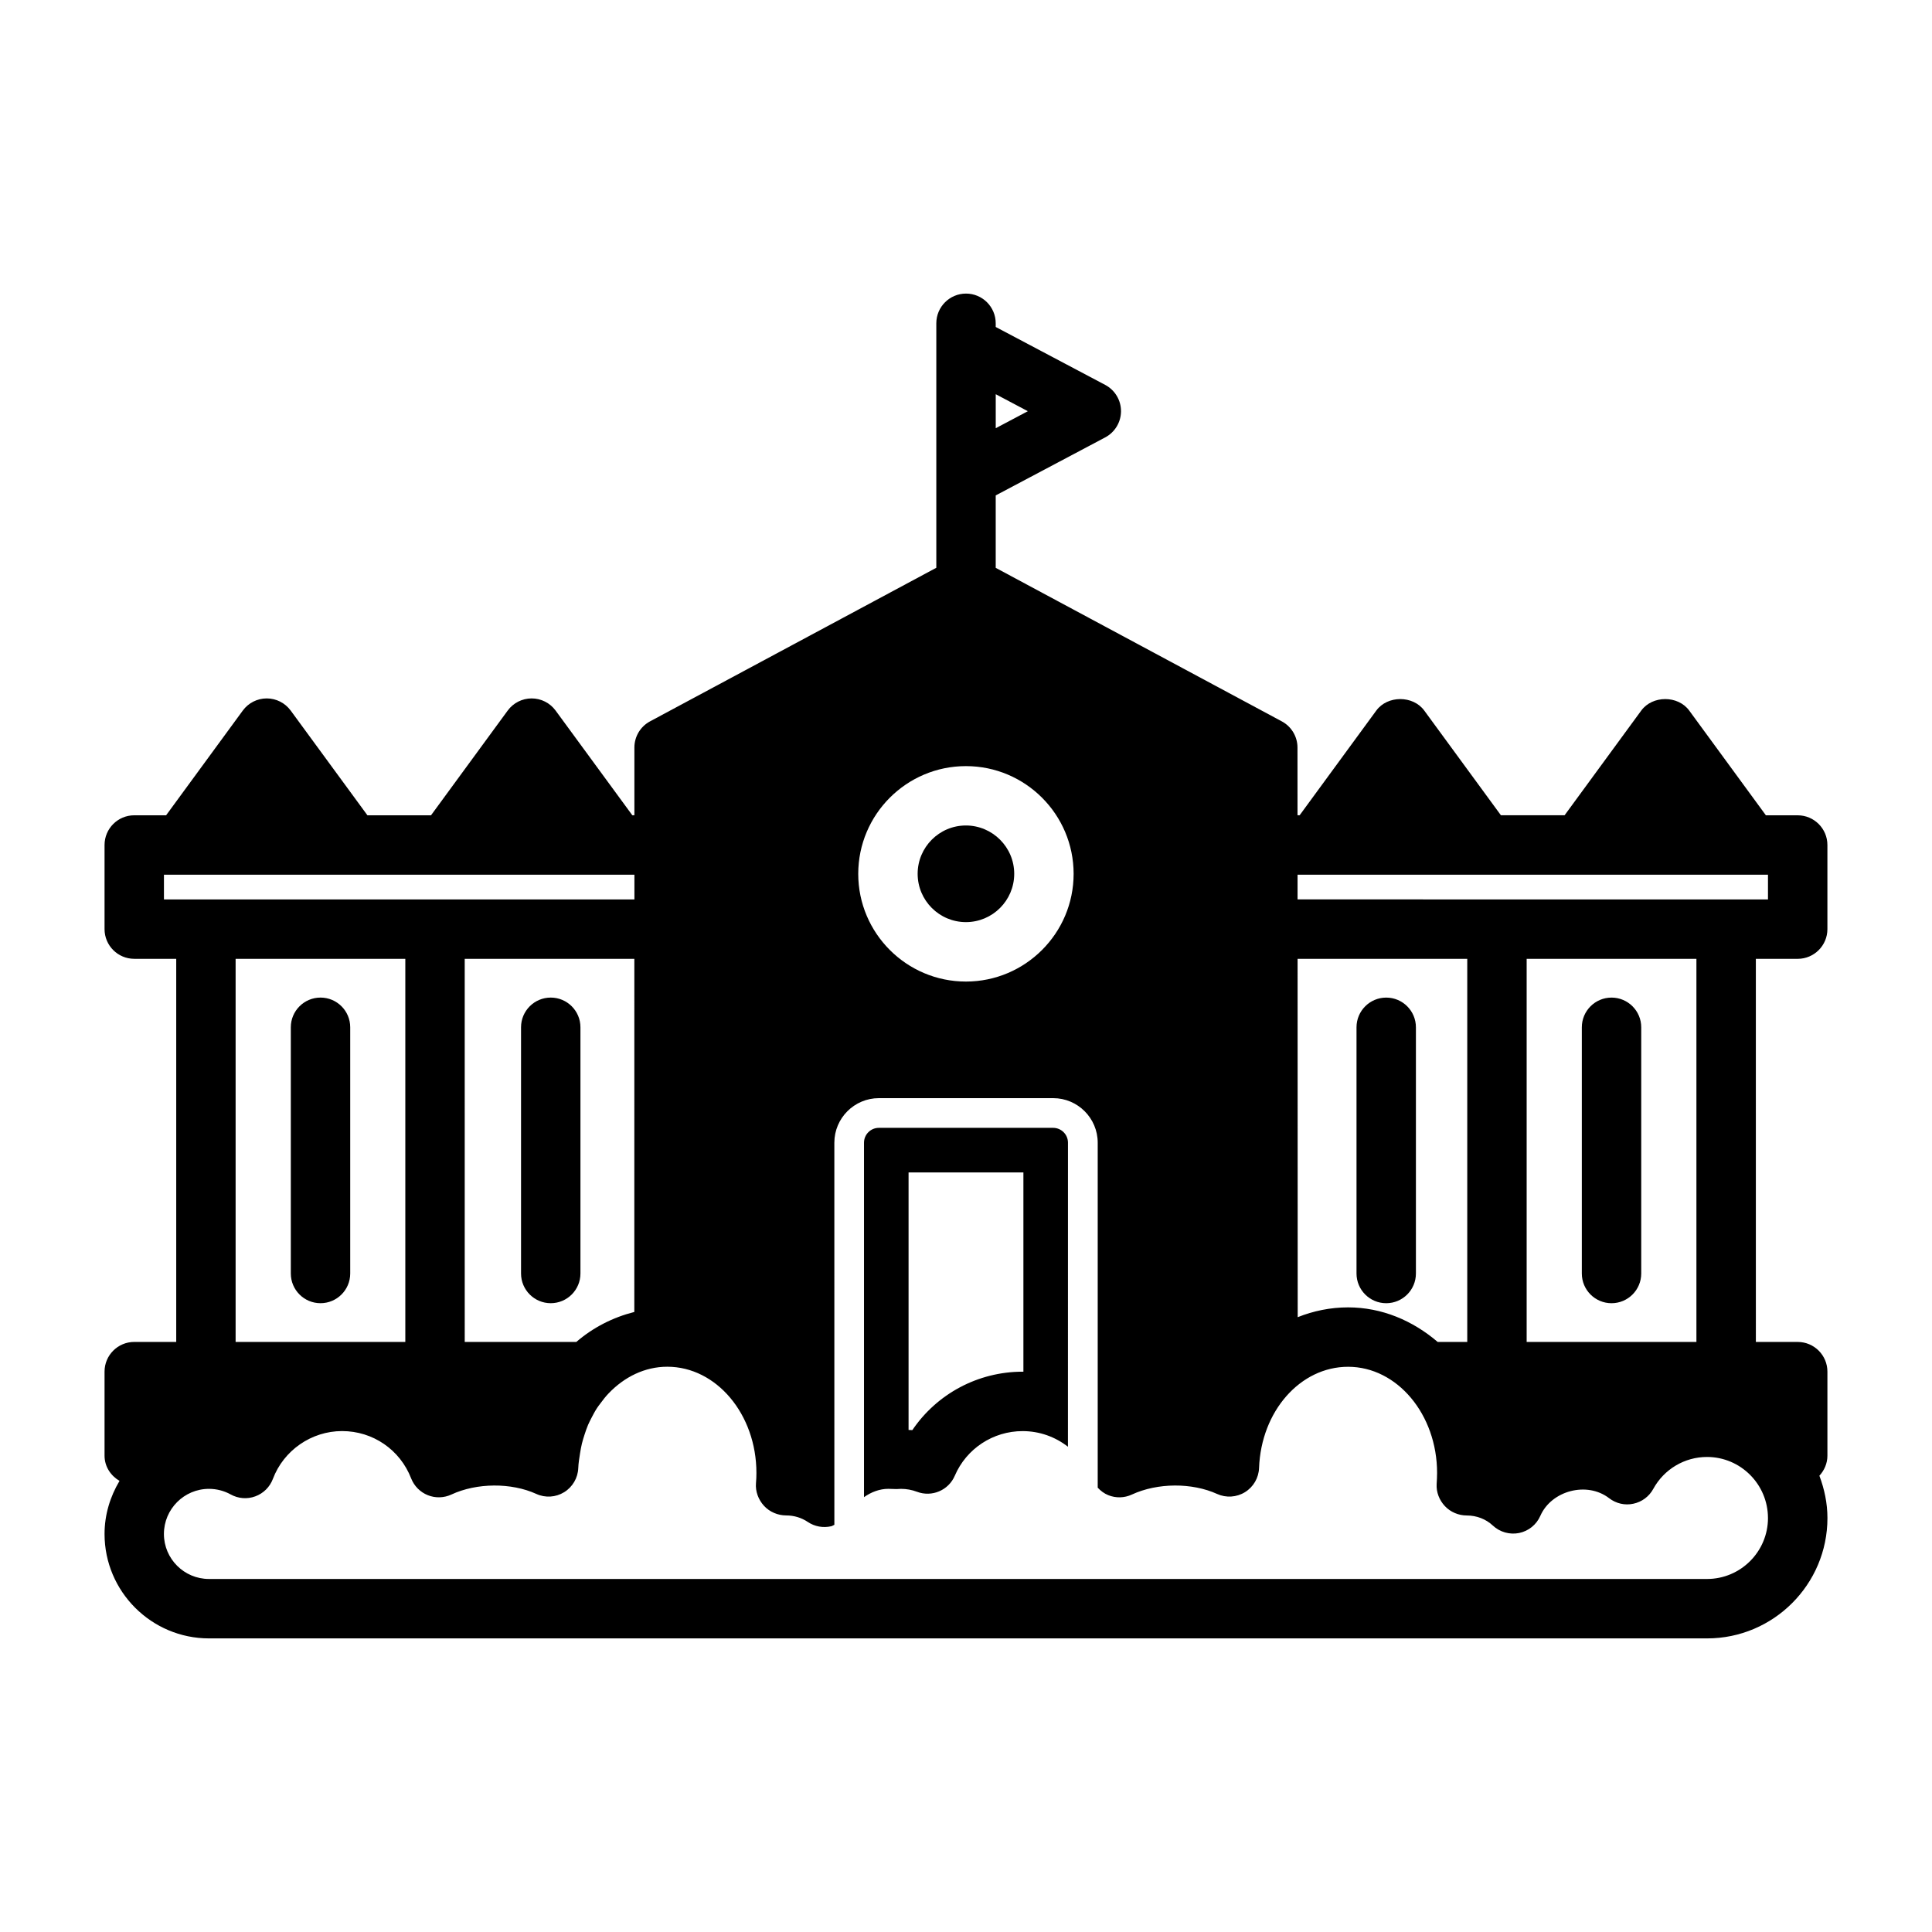 <?xml version="1.0" encoding="UTF-8"?>
<!-- Uploaded to: ICON Repo, www.svgrepo.com, Generator: ICON Repo Mixer Tools -->
<svg fill="#000000" width="800px" height="800px" version="1.1" viewBox="144 144 512 512" xmlns="http://www.w3.org/2000/svg">
 <path d="m620.41 398.1c4.344 0 7.871-3.527 7.871-7.871v-22.293c0-4.344-3.527-7.871-7.871-7.871h-8.43l-20.324-27.766c-2.969-4.047-9.73-4.047-12.699 0l-20.324 27.758h-16.871l-20.324-27.758c-2.969-4.047-9.73-4.047-12.699 0l-20.324 27.758h-0.559l-0.008-17.949c0-2.898-1.598-5.566-4.148-6.934l-75.824-40.691v-19.191l29.016-15.375c2.574-1.363 4.188-4.047 4.188-6.957 0-2.922-1.613-5.59-4.188-6.957l-29.016-15.352v-0.977c0-4.344-3.527-7.871-7.871-7.871s-7.871 3.527-7.871 7.871v64.793l-75.863 40.699c-2.559 1.371-4.148 4.039-4.148 6.934v17.949h-0.551l-20.336-27.75c-1.48-2.016-3.84-3.211-6.344-3.211-2.504 0-4.863 1.195-6.344 3.219l-20.324 27.758h-16.848l-20.344-27.766c-1.48-2.016-3.84-3.211-6.344-3.211s-4.863 1.195-6.344 3.219l-20.324 27.758-8.441-0.004c-4.344 0-7.871 3.527-7.871 7.871v22.293c0 4.344 3.527 7.871 7.871 7.871h11.125v101.53h-11.125c-4.344 0-7.871 3.527-7.871 7.871v22.262c0 2.898 1.637 5.32 3.969 6.691-2.465 4.144-3.969 8.914-3.969 14.07 0 15.258 12.422 27.672 27.688 27.672h397c17.586 0 31.898-14.305 31.898-31.898 0-3.961-0.82-7.707-2.133-11.211 1.289-1.41 2.125-3.25 2.125-5.32v-22.262c0-4.344-3.527-7.871-7.871-7.871h-11.09l-0.004-101.53zm-212.53-149.63 8.508 4.504-8.508 4.504zm-7.902 98.559c15.742 0 28.543 12.809 28.543 28.551s-12.809 28.543-28.543 28.543-28.535-12.809-28.535-28.543c0.004-15.75 12.805-28.551 28.535-28.551zm-212.53 35.328v-6.551h124.68v6.551zm124.66 15.746-0.008 93.582c-5.676 1.434-10.926 4.109-15.375 7.949h-29.566l-0.004-101.53zm-60.695 0v101.53l-44.973-0.004v-101.52zm361.12 148.19c0 8.902-7.242 16.152-16.152 16.152h-397c-6.586 0-11.941-5.352-11.941-11.926 0-6.59 5.352-11.957 11.941-11.957 2.016 0 4 0.512 5.738 1.473 2 1.117 4.383 1.316 6.543 0.512 2.148-0.789 3.848-2.473 4.652-4.613 2.859-7.59 10.234-12.684 18.344-12.684 8.156 0 15.344 4.922 18.301 12.539 0.797 2.031 2.387 3.637 4.41 4.449 2.016 0.812 4.281 0.746 6.258-0.172 6.707-3.125 15.863-3.18 22.492-0.164 2.387 1.094 5.156 0.922 7.391-0.457 2.234-1.379 3.637-3.777 3.738-6.398 0.055-1.363 0.277-2.66 0.48-3.961 0.141-0.852 0.285-1.699 0.488-2.527 0.195-0.82 0.449-1.598 0.699-2.379 0.285-0.875 0.574-1.738 0.93-2.574 0.27-0.629 0.582-1.219 0.891-1.828 0.465-0.906 0.945-1.812 1.496-2.652 0.27-0.418 0.574-0.797 0.867-1.188 0.691-0.945 1.41-1.867 2.211-2.699 4.164-4.344 9.574-7.039 15.531-7.039 13.02 0 23.617 12.617 23.617 28.133 0 0.898-0.031 1.828-0.117 2.723-0.18 2.195 0.637 4.375 2.125 6 1.488 1.629 3.676 2.551 5.879 2.551 2.078 0 4.055 0.598 5.731 1.73 1.828 1.227 4.07 1.629 6.227 1.133 0.301-0.07 0.52-0.277 0.812-0.379l-0.004-101.26c0-6.512 5.297-11.809 11.809-11.809h46.176c6.512 0 11.809 5.297 11.809 11.809v91.418c0.781 0.844 1.707 1.543 2.793 1.984 2.016 0.82 4.281 0.762 6.25-0.156 6.84-3.164 15.973-3.172 22.594-0.164 2.379 1.078 5.164 0.906 7.391-0.473 2.234-1.379 3.629-3.777 3.731-6.406 0.551-15.043 10.91-26.82 23.594-26.82 13.004 0 23.586 12.617 23.586 28.133 0 0.977-0.055 1.969-0.117 2.945-0.125 2.164 0.707 4.281 2.195 5.856 1.488 1.582 3.621 2.473 5.785 2.473 2.621 0 5.086 0.953 6.91 2.668 1.867 1.746 4.465 2.473 6.957 1.977 2.504-0.512 4.606-2.203 5.629-4.543 2.953-6.723 12.383-9.195 18.23-4.684 1.828 1.41 4.18 1.961 6.422 1.465 2.25-0.473 4.18-1.906 5.281-3.93 2.852-5.219 8.305-8.461 14.234-8.461 8.918-0.004 16.16 7.258 16.16 16.184zm-124.66-148.19h44.965v101.53h-7.832c-6.621-5.66-14.793-9.164-23.758-9.164-4.691 0-9.172 0.938-13.344 2.598zm60.707 101.52v-101.52h44.988v101.53zm-60.715-117.27v-6.551h120.13l4.539 0.004v6.551zm-64.781 60.539h-46.176c-2.172 0-3.938 1.762-3.938 3.938v93.93c1.93-1.363 4.164-2.203 6.438-2.203l2.172 0.062 1.203-0.055c1.457 0 2.875 0.262 4.219 0.77 3.938 1.496 8.367-0.371 10.027-4.25 3.086-7.188 10.141-11.824 17.973-11.824 4.496 0 8.66 1.527 12.012 4.141l0.008-80.574c0-2.172-1.762-3.934-3.938-3.934zm-7.871 64.629c-0.07 0-0.133-0.008-0.203-0.008-11.863 0-22.75 5.902-29.23 15.484-0.324-0.031-0.668-0.031-1-0.047v-68.242h30.434zm-2.434-131.95c0 7.062-5.738 12.801-12.801 12.801-7.055 0-12.793-5.738-12.793-12.801s5.738-12.809 12.793-12.809c7.055 0.012 12.801 5.75 12.801 12.809zm-191.71 105.92v-65.25c0-4.344 3.527-7.871 7.871-7.871s7.871 3.527 7.871 7.871v65.25c0 4.344-3.527 7.871-7.871 7.871-4.344 0.004-7.871-3.523-7.871-7.871zm68.883-73.121c-4.344 0-7.871 3.527-7.871 7.871v65.25c0 4.344 3.527 7.871 7.871 7.871s7.871-3.527 7.871-7.871v-65.25c0-4.344-3.527-7.871-7.871-7.871zm281.12 80.996c4.344 0 7.871-3.527 7.871-7.871v-65.25c0-4.344-3.527-7.871-7.871-7.871s-7.871 3.527-7.871 7.871v65.25c0 4.344 3.523 7.871 7.871 7.871zm-59.711 0c4.344 0 7.871-3.527 7.871-7.871v-65.25c0-4.344-3.527-7.871-7.871-7.871s-7.871 3.527-7.871 7.871v65.25c0 4.344 3.527 7.871 7.871 7.871z"/>
</svg>